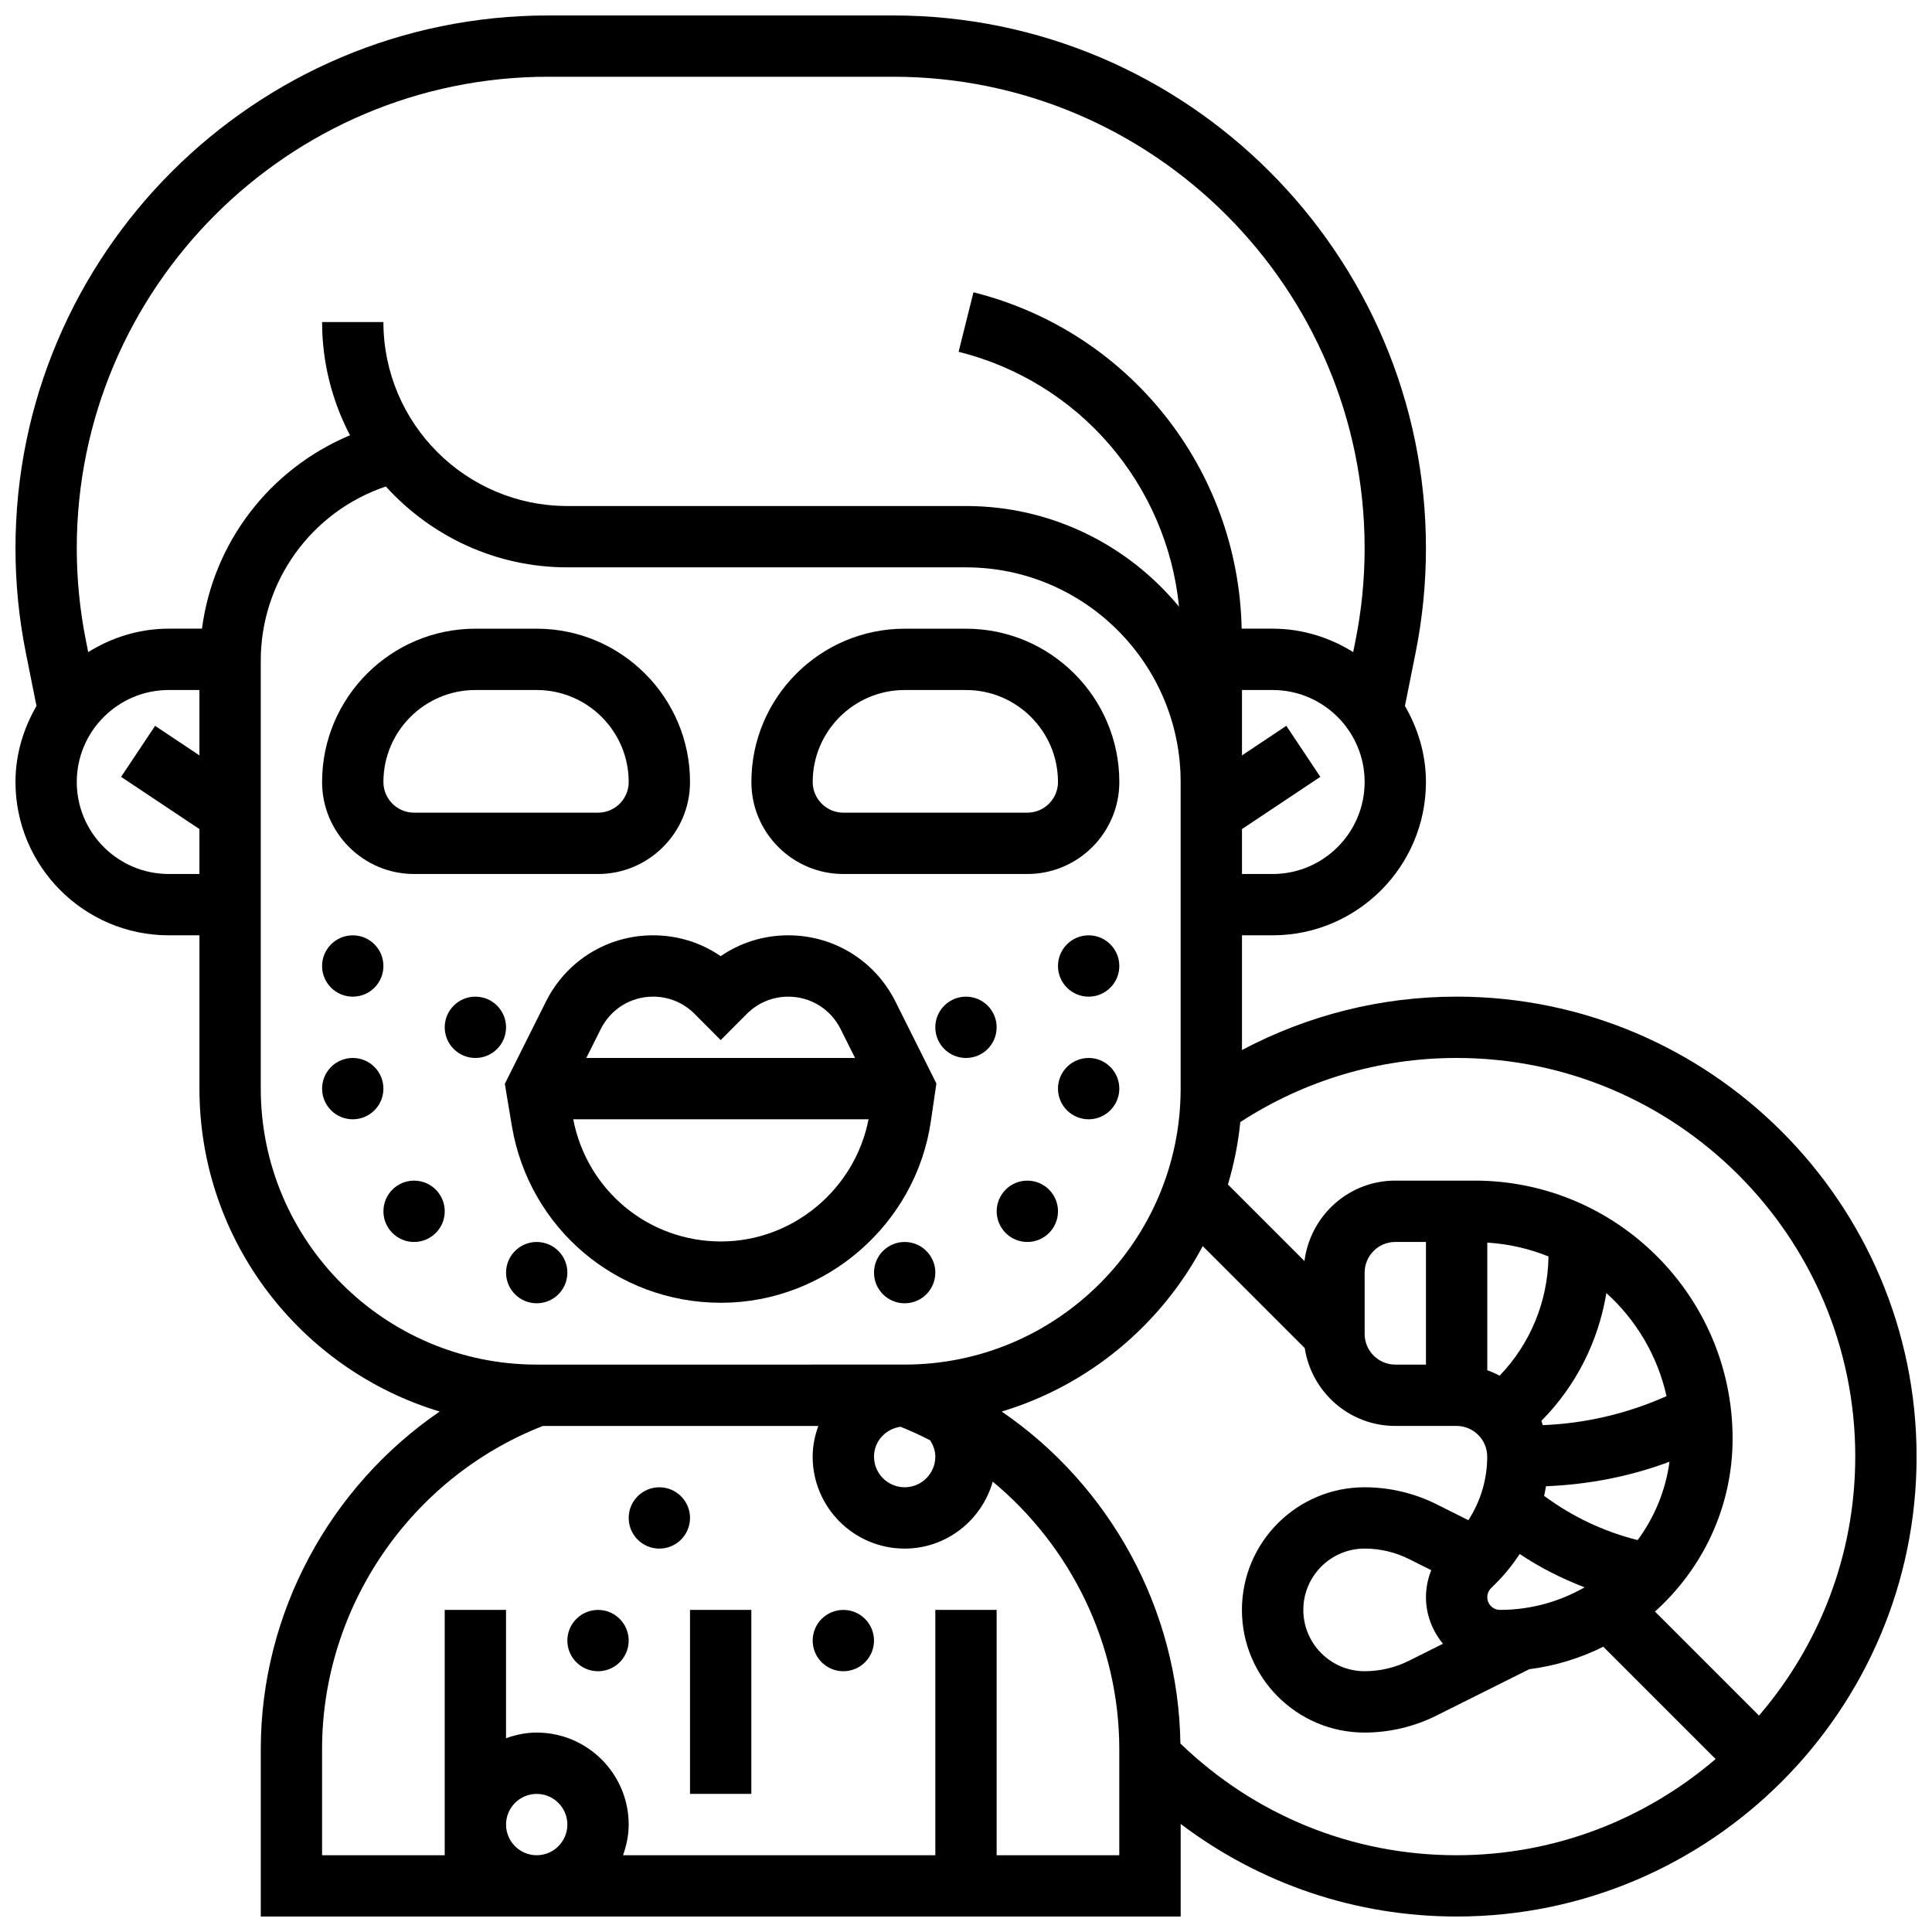 <?xml version="1.0" encoding="UTF-8"?>
<!-- Uploaded to: ICON Repo, www.svgrepo.com, Generator: ICON Repo Mixer Tools -->
<svg width="800px" height="800px" version="1.1" viewBox="144 144 512 512" xmlns="http://www.w3.org/2000/svg">
 <defs>
  <clipPath id="a">
   <path d="m148.09 148.09h503.81v503.81h-503.81z"/>
  </clipPath>
 </defs>
 <path d="m335.07 489.25h0.18c27.621-0.09 51.453-20.762 55.434-48.09l1.473-10.012-10.863-21.738c-5.43-10.82-16.301-17.543-28.391-17.543-6.484 0-12.676 1.926-17.91 5.527-5.234-3.594-11.418-5.527-17.91-5.527-12.09 0-22.965 6.719-28.391 17.543l-10.906 21.816 1.844 11.051c4.543 27.25 27.84 46.973 55.441 46.973zm0.133-16.25h-0.137c-19.258 0-35.512-13.555-39.152-32.375h78.262c-3.609 18.492-19.969 32.309-38.973 32.375zm-18.121-64.879c4.144 0 8.027 1.609 10.953 4.527l6.957 6.988 6.949-6.973c2.926-2.926 6.816-4.535 10.961-4.535 5.906 0 11.215 3.281 13.855 8.566l3.84 7.676h-71.215l3.844-7.688c2.641-5.281 7.945-8.562 13.855-8.562z"/>
 <path d="m253.73 375.62h48.754c13.441 0 24.379-10.938 24.379-24.379 0-22.402-18.227-40.629-40.629-40.629h-16.25c-22.402 0-40.629 18.227-40.629 40.629-0.004 13.441 10.934 24.379 24.375 24.379zm16.254-48.758h16.25c13.441 0 24.379 10.938 24.379 24.379 0 4.477-3.641 8.125-8.125 8.125h-48.754c-4.484 0-8.125-3.648-8.125-8.125-0.004-13.441 10.934-24.379 24.375-24.379z"/>
 <path d="m367.5 375.62h48.754c13.441 0 24.379-10.938 24.379-24.379 0-22.402-18.227-40.629-40.629-40.629h-16.25c-22.402 0-40.629 18.227-40.629 40.629-0.004 13.441 10.934 24.379 24.375 24.379zm16.25-48.758h16.25c13.441 0 24.379 10.938 24.379 24.379 0 4.477-3.641 8.125-8.125 8.125h-48.754c-4.484 0-8.125-3.648-8.125-8.125-0.004-13.441 10.934-24.379 24.375-24.379z"/>
 <path d="m245.61 400c0 4.488-3.637 8.125-8.125 8.125s-8.129-3.637-8.129-8.125 3.641-8.129 8.129-8.129 8.125 3.641 8.125 8.129"/>
 <path d="m278.11 416.25c0 4.488-3.637 8.125-8.125 8.125s-8.129-3.637-8.129-8.125 3.641-8.125 8.129-8.125 8.125 3.637 8.125 8.125"/>
 <path d="m261.86 465.01c0 4.484-3.637 8.125-8.125 8.125s-8.125-3.641-8.125-8.125c0-4.488 3.637-8.129 8.125-8.129s8.125 3.641 8.125 8.129"/>
 <path d="m245.61 432.5c0 4.484-3.637 8.125-8.125 8.125s-8.129-3.641-8.129-8.125c0-4.488 3.641-8.129 8.129-8.129s8.125 3.641 8.125 8.129"/>
 <path d="m294.36 481.26c0 4.488-3.637 8.125-8.125 8.125s-8.125-3.637-8.125-8.125c0-4.488 3.637-8.125 8.125-8.125s8.125 3.637 8.125 8.125"/>
 <path d="m440.63 400c0 4.488-3.641 8.125-8.125 8.125-4.488 0-8.129-3.637-8.129-8.125s3.641-8.129 8.129-8.129c4.484 0 8.125 3.641 8.125 8.129"/>
 <path d="m408.12 416.25c0 4.488-3.637 8.125-8.125 8.125s-8.129-3.637-8.129-8.125 3.641-8.125 8.129-8.125 8.125 3.637 8.125 8.125"/>
 <path d="m424.38 465.01c0 4.484-3.637 8.125-8.125 8.125s-8.125-3.641-8.125-8.125c0-4.488 3.637-8.129 8.125-8.129s8.125 3.641 8.125 8.129"/>
 <path d="m440.63 432.5c0 4.484-3.641 8.125-8.125 8.125-4.488 0-8.129-3.641-8.129-8.125 0-4.488 3.641-8.129 8.129-8.129 4.484 0 8.125 3.641 8.125 8.129"/>
 <path d="m391.87 481.26c0 4.488-3.637 8.125-8.125 8.125-4.488 0-8.125-3.637-8.125-8.125 0-4.488 3.637-8.125 8.125-8.125 4.488 0 8.125 3.637 8.125 8.125"/>
 <path d="m326.86 570.64h16.25v48.754h-16.25z"/>
 <path d="m375.62 578.77c0 4.488-3.637 8.125-8.125 8.125-4.488 0-8.129-3.637-8.129-8.125s3.641-8.125 8.129-8.125c4.488 0 8.125 3.637 8.125 8.125"/>
 <path d="m326.86 546.27c0 4.488-3.637 8.125-8.125 8.125s-8.125-3.637-8.125-8.125 3.637-8.125 8.125-8.125 8.125 3.637 8.125 8.125"/>
 <path d="m310.61 578.77c0 4.488-3.637 8.125-8.125 8.125s-8.129-3.637-8.129-8.125 3.641-8.125 8.129-8.125 8.125 3.637 8.125 8.125"/>
 <g clip-path="url(#a)">
  <path d="m530.02 408.12c-20.047 0-39.426 4.906-56.883 14.148v-30.402h8.125c22.402 0 40.629-18.227 40.629-40.629 0-7.363-2.121-14.188-5.566-20.152l2.82-14.09c1.828-9.086 2.746-18.406 2.746-27.691 0-77.863-63.348-141.21-141.21-141.21h-91.367c-77.863 0-141.21 63.352-141.21 141.21 0 9.289 0.918 18.609 2.746 27.691l2.82 14.09c-3.445 5.965-5.566 12.789-5.566 20.152 0 22.402 18.227 40.629 40.629 40.629h8.125v40.629c0 40.344 26.879 74.5 63.668 85.574-29.082 19.895-47.414 53.34-47.414 89.492v44.336h243.78v-24.531c20.984 15.836 46.328 24.531 73.137 24.531 67.211 0 121.89-54.68 121.89-121.89-0.004-67.207-54.684-121.89-121.89-121.89zm105.64 121.89c0 26.207-9.645 50.16-25.508 68.641l-27.57-27.57c12.586-11.297 20.574-27.629 20.574-45.84 0-37.699-30.668-68.367-68.371-68.367h-21.016c-12.398 0-22.551 9.336-24.07 21.324l-20.289-20.289c1.586-5.332 2.723-10.855 3.281-16.551 17.082-11.078 36.805-16.988 57.332-16.988 58.246 0 105.64 47.391 105.64 105.64zm-57.664 22.125c-8.965-2.242-17.363-6.215-24.785-11.719 0.188-0.836 0.348-1.691 0.488-2.543 11.18-0.453 22.273-2.566 32.738-6.5-1.047 7.703-4.019 14.781-8.441 20.762zm-25.156-30.457c-0.137-0.375-0.203-0.773-0.359-1.137 9.184-9.254 15.105-21.062 17.227-33.867 7.867 7.125 13.562 16.594 15.934 27.32-10.332 4.613-21.48 7.246-32.801 7.684zm-11.434-13.098c-1.047-0.562-2.121-1.047-3.258-1.453v-33.828c5.695 0.367 11.156 1.617 16.219 3.68-0.172 11.93-4.812 23.125-12.961 31.602zm-19.512-2.949h-8.125c-4.484 0-8.125-3.648-8.125-8.125v-16.25c0-4.477 3.641-8.125 8.125-8.125h8.125zm4.504 73.984-8.988 4.492c-3.641 1.824-7.703 2.781-11.766 2.781-8.965 0-16.25-7.289-16.25-16.25 0-8.965 7.289-16.25 16.25-16.25 4.062 0 8.125 0.957 11.758 2.777l5.891 2.949c-0.895 2.266-1.398 4.695-1.398 7.16 0 4.695 1.73 8.961 4.504 12.34zm15.113-8.977c-1.852 0-3.363-1.512-3.363-3.363 0-0.887 0.359-1.754 0.984-2.383l1.398-1.398c2.363-2.363 4.422-4.941 6.207-7.672 5.371 3.617 11.164 6.508 17.203 8.84-6.633 3.781-14.27 5.977-22.43 5.977zm-60.246-195.02h-8.125v-11.906l20.762-13.84-9.012-13.523-11.75 7.836v-17.324h8.125c13.441 0 24.379 10.938 24.379 24.379 0 13.441-10.938 24.379-24.379 24.379zm-191.95-211.28h91.367c68.906 0 124.96 56.062 124.96 124.96 0 8.215-0.82 16.465-2.43 24.508l-0.602 3.008c-6.219-3.871-13.496-6.211-21.348-6.211h-8.207c-0.895-42.336-29.84-78.828-71.078-89.141l-3.934 15.766c32.09 8.02 55.184 35.219 58.418 67.566-13.43-16.293-33.754-26.695-56.457-26.695h-105.64c-26.891 0-48.754-21.867-48.754-48.754h-16.25c0 10.824 2.699 21.023 7.394 30.008-21.375 8.969-36.234 28.441-39.227 51.25h-8.801c-7.852 0-15.129 2.34-21.348 6.215l-0.602-3.016c-1.605-8.043-2.43-16.281-2.43-24.504 0-68.902 56.055-124.96 124.96-124.96zm-100.59 211.28c-13.441 0-24.379-10.938-24.379-24.379 0-13.441 10.938-24.379 24.379-24.379h8.125v17.324l-11.742-7.832-9.012 13.523 20.754 13.836v11.906zm24.379 56.883v-113.4c0-20.957 13.32-39.484 33.152-46.18 11.906 13.129 29.035 21.434 48.105 21.434h105.64c31.359 0 56.883 25.516 56.883 56.883v81.258c0 40.32-32.805 73.133-73.133 73.133l-97.512 0.004c-40.328 0-73.133-32.812-73.133-73.133zm178.77 97.512c0 4.477-3.641 8.125-8.125 8.125s-8.125-3.648-8.125-8.125c0-4.086 3.086-7.348 7.027-7.906 2.68 1.074 5.289 2.266 7.824 3.574 0.84 1.309 1.398 2.762 1.398 4.332zm-105.64 105.64c-4.484 0-8.125-3.648-8.125-8.125 0-4.477 3.641-8.125 8.125-8.125s8.125 3.648 8.125 8.125c0 4.477-3.641 8.125-8.125 8.125zm154.39 0h-32.504v-65.008h-16.25v65.008h-82.758c0.91-2.551 1.496-5.266 1.496-8.125 0-13.441-10.938-24.379-24.379-24.379-2.859 0-5.574 0.586-8.125 1.496v-34h-16.25v65.008h-32.504v-28.082c0-37.711 23.469-71.957 58.516-85.68h73.004c-0.922 2.551-1.508 5.262-1.508 8.125 0 13.441 10.938 24.379 24.379 24.379 11.125 0 20.438-7.539 23.348-17.746 20.746 17.215 33.535 43.113 33.535 70.918zm16.195-29.613c-0.512-35.559-18.68-68.348-47.352-87.965 23.047-6.941 42.172-22.941 53.273-43.848l27.027 27.027c1.805 11.656 11.824 20.633 23.988 20.633h16.25c4.484 0 8.125 3.648 8.125 8.125 0 6.078-1.77 11.871-4.996 16.852l-8.477-4.242c-5.879-2.93-12.453-4.481-19.027-4.481-17.926 0-32.504 14.578-32.504 32.504s14.578 32.504 32.504 32.504c6.574 0 13.148-1.551 19.031-4.492l24.613-12.301c6.973-0.887 13.57-2.941 19.625-5.957l29.758 29.758c-18.488 15.848-42.445 25.496-68.648 25.496-27.59 0-53.422-10.547-73.191-29.613z"/>
 </g>
</svg>